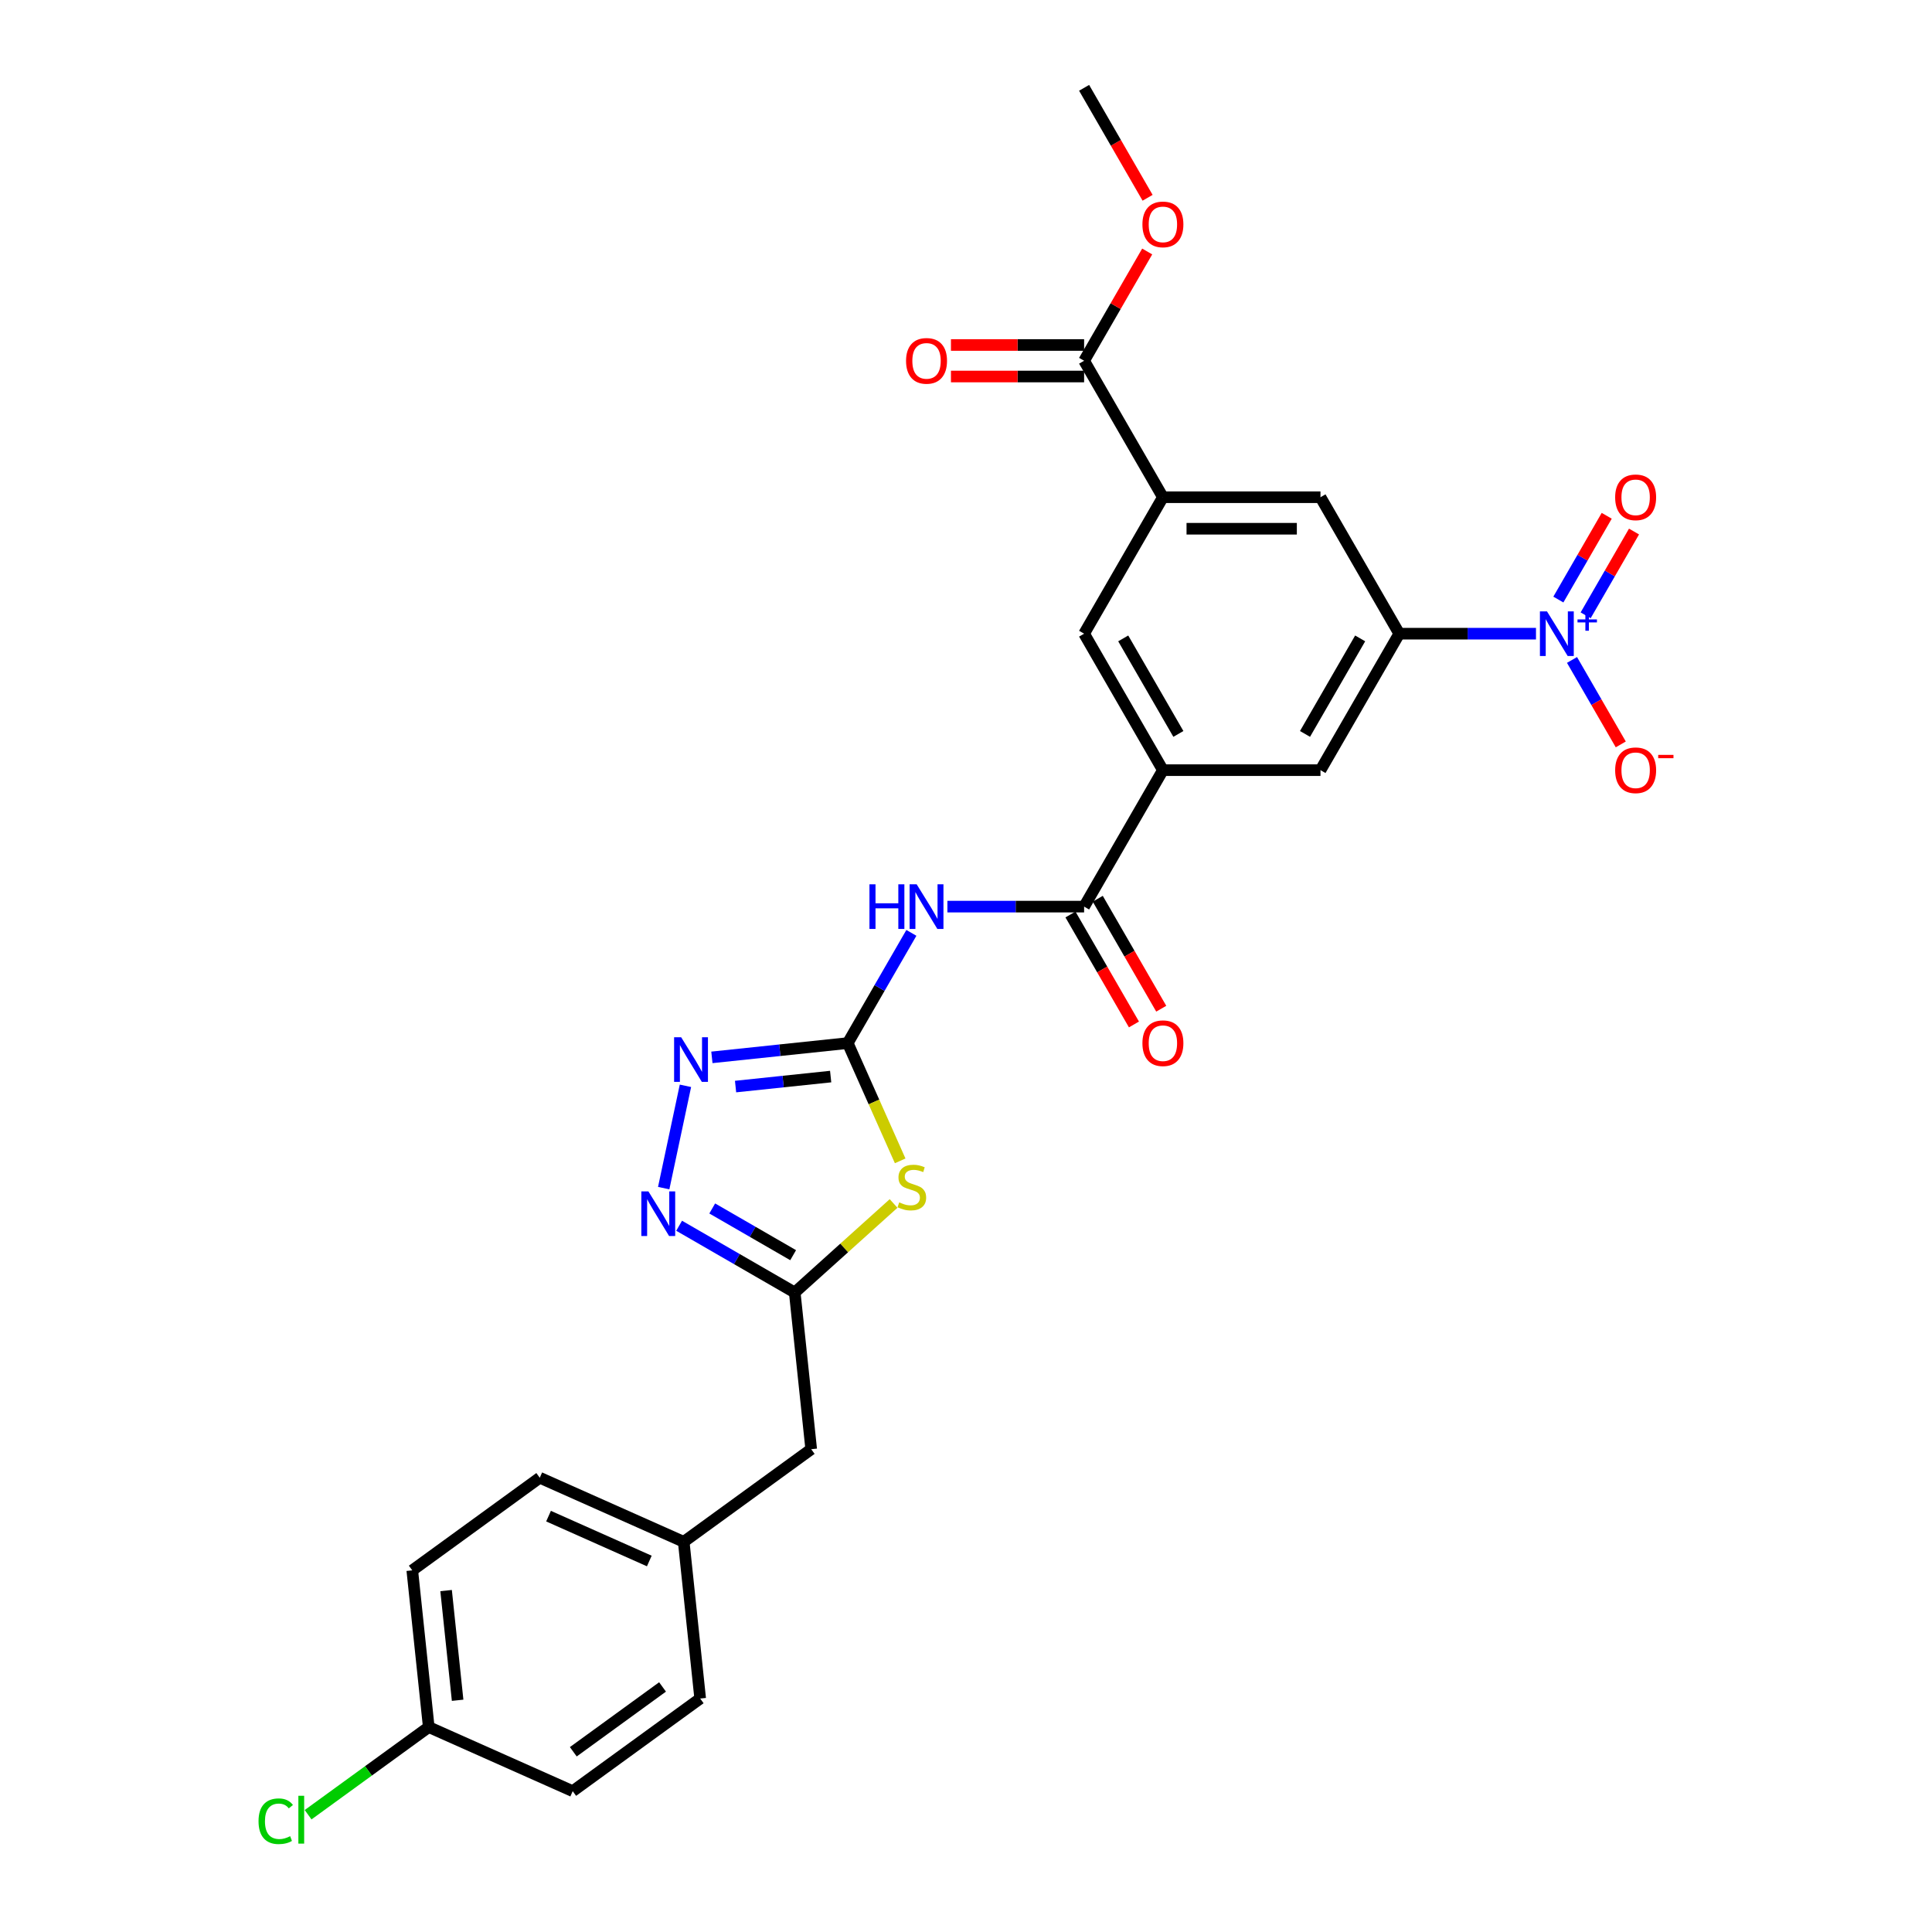 <?xml version='1.0' encoding='iso-8859-1'?>
<svg version='1.1' baseProfile='full'
              xmlns='http://www.w3.org/2000/svg'
                      xmlns:rdkit='http://www.rdkit.org/xml'
                      xmlns:xlink='http://www.w3.org/1999/xlink'
                  xml:space='preserve'
width='1000px' height='1000px' viewBox='0 0 1000 1000'>
<!-- END OF HEADER -->
<rect style='opacity:1.0;fill:#FFFFFF;stroke:none' width='1000' height='1000' x='0' y='0'> </rect>
<path class='bond-0' d='M 438.79,539.902 L 452.359,570.38' style='fill:none;fill-rule:evenodd;stroke:#000000;stroke-width:6px;stroke-linecap:butt;stroke-linejoin:miter;stroke-opacity:1' />
<path class='bond-0' d='M 452.359,570.38 L 465.929,600.858' style='fill:none;fill-rule:evenodd;stroke:#CCCC00;stroke-width:6px;stroke-linecap:butt;stroke-linejoin:miter;stroke-opacity:1' />
<path class='bond-2' d='M 438.79,539.902 L 455.258,511.379' style='fill:none;fill-rule:evenodd;stroke:#000000;stroke-width:6px;stroke-linecap:butt;stroke-linejoin:miter;stroke-opacity:1' />
<path class='bond-2' d='M 455.258,511.379 L 471.726,482.855' style='fill:none;fill-rule:evenodd;stroke:#0000FF;stroke-width:6px;stroke-linecap:butt;stroke-linejoin:miter;stroke-opacity:1' />
<path class='bond-3' d='M 438.79,539.902 L 403.631,543.597' style='fill:none;fill-rule:evenodd;stroke:#000000;stroke-width:6px;stroke-linecap:butt;stroke-linejoin:miter;stroke-opacity:1' />
<path class='bond-3' d='M 403.631,543.597 L 368.473,547.293' style='fill:none;fill-rule:evenodd;stroke:#0000FF;stroke-width:6px;stroke-linecap:butt;stroke-linejoin:miter;stroke-opacity:1' />
<path class='bond-3' d='M 429.947,557.234 L 405.336,559.821' style='fill:none;fill-rule:evenodd;stroke:#000000;stroke-width:6px;stroke-linecap:butt;stroke-linejoin:miter;stroke-opacity:1' />
<path class='bond-3' d='M 405.336,559.821 L 380.725,562.407' style='fill:none;fill-rule:evenodd;stroke:#0000FF;stroke-width:6px;stroke-linecap:butt;stroke-linejoin:miter;stroke-opacity:1' />
<path class='bond-6' d='M 462.519,622.918 L 436.935,645.953' style='fill:none;fill-rule:evenodd;stroke:#CCCC00;stroke-width:6px;stroke-linecap:butt;stroke-linejoin:miter;stroke-opacity:1' />
<path class='bond-6' d='M 436.935,645.953 L 411.351,668.989' style='fill:none;fill-rule:evenodd;stroke:#000000;stroke-width:6px;stroke-linecap:butt;stroke-linejoin:miter;stroke-opacity:1' />
<path class='bond-1' d='M 795.023,327.996 L 759.641,327.996' style='fill:none;fill-rule:evenodd;stroke:#0000FF;stroke-width:6px;stroke-linecap:butt;stroke-linejoin:miter;stroke-opacity:1' />
<path class='bond-1' d='M 759.641,327.996 L 724.259,327.996' style='fill:none;fill-rule:evenodd;stroke:#000000;stroke-width:6px;stroke-linecap:butt;stroke-linejoin:miter;stroke-opacity:1' />
<path class='bond-14' d='M 813.667,341.584 L 826.288,363.445' style='fill:none;fill-rule:evenodd;stroke:#0000FF;stroke-width:6px;stroke-linecap:butt;stroke-linejoin:miter;stroke-opacity:1' />
<path class='bond-14' d='M 826.288,363.445 L 838.909,385.305' style='fill:none;fill-rule:evenodd;stroke:#FF0000;stroke-width:6px;stroke-linecap:butt;stroke-linejoin:miter;stroke-opacity:1' />
<path class='bond-15' d='M 820.73,318.486 L 833.248,296.805' style='fill:none;fill-rule:evenodd;stroke:#0000FF;stroke-width:6px;stroke-linecap:butt;stroke-linejoin:miter;stroke-opacity:1' />
<path class='bond-15' d='M 833.248,296.805 L 845.765,275.124' style='fill:none;fill-rule:evenodd;stroke:#FF0000;stroke-width:6px;stroke-linecap:butt;stroke-linejoin:miter;stroke-opacity:1' />
<path class='bond-15' d='M 806.603,310.329 L 819.121,288.649' style='fill:none;fill-rule:evenodd;stroke:#0000FF;stroke-width:6px;stroke-linecap:butt;stroke-linejoin:miter;stroke-opacity:1' />
<path class='bond-15' d='M 819.121,288.649 L 831.638,266.968' style='fill:none;fill-rule:evenodd;stroke:#FF0000;stroke-width:6px;stroke-linecap:butt;stroke-linejoin:miter;stroke-opacity:1' />
<path class='bond-5' d='M 490.37,469.267 L 525.752,469.267' style='fill:none;fill-rule:evenodd;stroke:#0000FF;stroke-width:6px;stroke-linecap:butt;stroke-linejoin:miter;stroke-opacity:1' />
<path class='bond-5' d='M 525.752,469.267 L 561.134,469.267' style='fill:none;fill-rule:evenodd;stroke:#000000;stroke-width:6px;stroke-linecap:butt;stroke-linejoin:miter;stroke-opacity:1' />
<path class='bond-4' d='M 354.785,562.016 L 343.53,614.967' style='fill:none;fill-rule:evenodd;stroke:#0000FF;stroke-width:6px;stroke-linecap:butt;stroke-linejoin:miter;stroke-opacity:1' />
<path class='bond-28' d='M 351.515,634.443 L 381.433,651.716' style='fill:none;fill-rule:evenodd;stroke:#0000FF;stroke-width:6px;stroke-linecap:butt;stroke-linejoin:miter;stroke-opacity:1' />
<path class='bond-28' d='M 381.433,651.716 L 411.351,668.989' style='fill:none;fill-rule:evenodd;stroke:#000000;stroke-width:6px;stroke-linecap:butt;stroke-linejoin:miter;stroke-opacity:1' />
<path class='bond-28' d='M 368.647,625.498 L 389.589,637.589' style='fill:none;fill-rule:evenodd;stroke:#0000FF;stroke-width:6px;stroke-linecap:butt;stroke-linejoin:miter;stroke-opacity:1' />
<path class='bond-28' d='M 389.589,637.589 L 410.532,649.68' style='fill:none;fill-rule:evenodd;stroke:#000000;stroke-width:6px;stroke-linecap:butt;stroke-linejoin:miter;stroke-opacity:1' />
<path class='bond-8' d='M 561.134,469.267 L 601.915,398.631' style='fill:none;fill-rule:evenodd;stroke:#000000;stroke-width:6px;stroke-linecap:butt;stroke-linejoin:miter;stroke-opacity:1' />
<path class='bond-16' d='M 554.07,473.345 L 570.501,501.803' style='fill:none;fill-rule:evenodd;stroke:#000000;stroke-width:6px;stroke-linecap:butt;stroke-linejoin:miter;stroke-opacity:1' />
<path class='bond-16' d='M 570.501,501.803 L 586.931,530.261' style='fill:none;fill-rule:evenodd;stroke:#FF0000;stroke-width:6px;stroke-linecap:butt;stroke-linejoin:miter;stroke-opacity:1' />
<path class='bond-16' d='M 568.197,465.189 L 584.628,493.647' style='fill:none;fill-rule:evenodd;stroke:#000000;stroke-width:6px;stroke-linecap:butt;stroke-linejoin:miter;stroke-opacity:1' />
<path class='bond-16' d='M 584.628,493.647 L 601.058,522.105' style='fill:none;fill-rule:evenodd;stroke:#FF0000;stroke-width:6px;stroke-linecap:butt;stroke-linejoin:miter;stroke-opacity:1' />
<path class='bond-18' d='M 411.351,668.989 L 419.877,750.105' style='fill:none;fill-rule:evenodd;stroke:#000000;stroke-width:6px;stroke-linecap:butt;stroke-linejoin:miter;stroke-opacity:1' />
<path class='bond-7' d='M 724.259,327.996 L 683.478,398.631' style='fill:none;fill-rule:evenodd;stroke:#000000;stroke-width:6px;stroke-linecap:butt;stroke-linejoin:miter;stroke-opacity:1' />
<path class='bond-7' d='M 704.015,330.435 L 675.468,379.88' style='fill:none;fill-rule:evenodd;stroke:#000000;stroke-width:6px;stroke-linecap:butt;stroke-linejoin:miter;stroke-opacity:1' />
<path class='bond-29' d='M 724.259,327.996 L 683.478,257.361' style='fill:none;fill-rule:evenodd;stroke:#000000;stroke-width:6px;stroke-linecap:butt;stroke-linejoin:miter;stroke-opacity:1' />
<path class='bond-11' d='M 601.915,398.631 L 683.478,398.631' style='fill:none;fill-rule:evenodd;stroke:#000000;stroke-width:6px;stroke-linecap:butt;stroke-linejoin:miter;stroke-opacity:1' />
<path class='bond-13' d='M 601.915,398.631 L 561.134,327.996' style='fill:none;fill-rule:evenodd;stroke:#000000;stroke-width:6px;stroke-linecap:butt;stroke-linejoin:miter;stroke-opacity:1' />
<path class='bond-13' d='M 609.925,379.88 L 581.378,330.435' style='fill:none;fill-rule:evenodd;stroke:#000000;stroke-width:6px;stroke-linecap:butt;stroke-linejoin:miter;stroke-opacity:1' />
<path class='bond-9' d='M 601.915,257.361 L 561.134,327.996' style='fill:none;fill-rule:evenodd;stroke:#000000;stroke-width:6px;stroke-linecap:butt;stroke-linejoin:miter;stroke-opacity:1' />
<path class='bond-10' d='M 601.915,257.361 L 561.134,186.725' style='fill:none;fill-rule:evenodd;stroke:#000000;stroke-width:6px;stroke-linecap:butt;stroke-linejoin:miter;stroke-opacity:1' />
<path class='bond-12' d='M 601.915,257.361 L 683.478,257.361' style='fill:none;fill-rule:evenodd;stroke:#000000;stroke-width:6px;stroke-linecap:butt;stroke-linejoin:miter;stroke-opacity:1' />
<path class='bond-12' d='M 614.149,273.673 L 671.243,273.673' style='fill:none;fill-rule:evenodd;stroke:#000000;stroke-width:6px;stroke-linecap:butt;stroke-linejoin:miter;stroke-opacity:1' />
<path class='bond-17' d='M 561.134,178.569 L 526.673,178.569' style='fill:none;fill-rule:evenodd;stroke:#000000;stroke-width:6px;stroke-linecap:butt;stroke-linejoin:miter;stroke-opacity:1' />
<path class='bond-17' d='M 526.673,178.569 L 492.213,178.569' style='fill:none;fill-rule:evenodd;stroke:#FF0000;stroke-width:6px;stroke-linecap:butt;stroke-linejoin:miter;stroke-opacity:1' />
<path class='bond-17' d='M 561.134,194.882 L 526.673,194.882' style='fill:none;fill-rule:evenodd;stroke:#000000;stroke-width:6px;stroke-linecap:butt;stroke-linejoin:miter;stroke-opacity:1' />
<path class='bond-17' d='M 526.673,194.882 L 492.213,194.882' style='fill:none;fill-rule:evenodd;stroke:#FF0000;stroke-width:6px;stroke-linecap:butt;stroke-linejoin:miter;stroke-opacity:1' />
<path class='bond-20' d='M 561.134,186.725 L 577.46,158.446' style='fill:none;fill-rule:evenodd;stroke:#000000;stroke-width:6px;stroke-linecap:butt;stroke-linejoin:miter;stroke-opacity:1' />
<path class='bond-20' d='M 577.46,158.446 L 593.787,130.168' style='fill:none;fill-rule:evenodd;stroke:#FF0000;stroke-width:6px;stroke-linecap:butt;stroke-linejoin:miter;stroke-opacity:1' />
<path class='bond-19' d='M 419.877,750.105 L 353.891,798.047' style='fill:none;fill-rule:evenodd;stroke:#000000;stroke-width:6px;stroke-linecap:butt;stroke-linejoin:miter;stroke-opacity:1' />
<path class='bond-25' d='M 353.891,798.047 L 362.417,879.162' style='fill:none;fill-rule:evenodd;stroke:#000000;stroke-width:6px;stroke-linecap:butt;stroke-linejoin:miter;stroke-opacity:1' />
<path class='bond-26' d='M 353.891,798.047 L 279.38,764.872' style='fill:none;fill-rule:evenodd;stroke:#000000;stroke-width:6px;stroke-linecap:butt;stroke-linejoin:miter;stroke-opacity:1' />
<path class='bond-26' d='M 336.08,807.973 L 283.922,784.75' style='fill:none;fill-rule:evenodd;stroke:#000000;stroke-width:6px;stroke-linecap:butt;stroke-linejoin:miter;stroke-opacity:1' />
<path class='bond-27' d='M 593.994,102.371 L 577.564,73.913' style='fill:none;fill-rule:evenodd;stroke:#FF0000;stroke-width:6px;stroke-linecap:butt;stroke-linejoin:miter;stroke-opacity:1' />
<path class='bond-27' d='M 577.564,73.913 L 561.134,45.455' style='fill:none;fill-rule:evenodd;stroke:#000000;stroke-width:6px;stroke-linecap:butt;stroke-linejoin:miter;stroke-opacity:1' />
<path class='bond-21' d='M 221.92,893.929 L 213.394,812.813' style='fill:none;fill-rule:evenodd;stroke:#000000;stroke-width:6px;stroke-linecap:butt;stroke-linejoin:miter;stroke-opacity:1' />
<path class='bond-21' d='M 236.864,880.057 L 230.897,823.276' style='fill:none;fill-rule:evenodd;stroke:#000000;stroke-width:6px;stroke-linecap:butt;stroke-linejoin:miter;stroke-opacity:1' />
<path class='bond-22' d='M 221.92,893.929 L 190.697,916.614' style='fill:none;fill-rule:evenodd;stroke:#000000;stroke-width:6px;stroke-linecap:butt;stroke-linejoin:miter;stroke-opacity:1' />
<path class='bond-22' d='M 190.697,916.614 L 159.474,939.299' style='fill:none;fill-rule:evenodd;stroke:#00CC00;stroke-width:6px;stroke-linecap:butt;stroke-linejoin:miter;stroke-opacity:1' />
<path class='bond-30' d='M 221.92,893.929 L 296.431,927.104' style='fill:none;fill-rule:evenodd;stroke:#000000;stroke-width:6px;stroke-linecap:butt;stroke-linejoin:miter;stroke-opacity:1' />
<path class='bond-23' d='M 296.431,927.104 L 362.417,879.162' style='fill:none;fill-rule:evenodd;stroke:#000000;stroke-width:6px;stroke-linecap:butt;stroke-linejoin:miter;stroke-opacity:1' />
<path class='bond-23' d='M 296.741,906.715 L 342.931,873.157' style='fill:none;fill-rule:evenodd;stroke:#000000;stroke-width:6px;stroke-linecap:butt;stroke-linejoin:miter;stroke-opacity:1' />
<path class='bond-24' d='M 213.394,812.813 L 279.38,764.872' style='fill:none;fill-rule:evenodd;stroke:#000000;stroke-width:6px;stroke-linecap:butt;stroke-linejoin:miter;stroke-opacity:1' />
<path  class='atom-1' d='M 465.439 622.341
Q 465.7 622.439, 466.777 622.896
Q 467.853 623.353, 469.028 623.646
Q 470.235 623.907, 471.41 623.907
Q 473.595 623.907, 474.868 622.863
Q 476.14 621.787, 476.14 619.927
Q 476.14 618.655, 475.488 617.872
Q 474.868 617.089, 473.889 616.664
Q 472.91 616.24, 471.279 615.751
Q 469.224 615.131, 467.984 614.544
Q 466.777 613.957, 465.896 612.717
Q 465.048 611.477, 465.048 609.389
Q 465.048 606.485, 467.005 604.691
Q 468.995 602.897, 472.91 602.897
Q 475.586 602.897, 478.62 604.169
L 477.869 606.681
Q 475.096 605.539, 473.008 605.539
Q 470.757 605.539, 469.517 606.485
Q 468.278 607.399, 468.31 608.998
Q 468.31 610.237, 468.93 610.988
Q 469.583 611.738, 470.496 612.162
Q 471.442 612.586, 473.008 613.076
Q 475.096 613.728, 476.336 614.381
Q 477.576 615.033, 478.457 616.371
Q 479.37 617.676, 479.37 619.927
Q 479.37 623.124, 477.217 624.853
Q 475.096 626.55, 471.54 626.55
Q 469.485 626.55, 467.919 626.093
Q 466.385 625.669, 464.558 624.919
L 465.439 622.341
' fill='#CCCC00'/>
<path  class='atom-2' d='M 800.716 316.447
L 808.285 328.681
Q 809.035 329.888, 810.242 332.074
Q 811.45 334.26, 811.515 334.39
L 811.515 316.447
L 814.582 316.447
L 814.582 339.545
L 811.417 339.545
L 803.293 326.169
Q 802.347 324.603, 801.336 322.809
Q 800.357 321.014, 800.063 320.46
L 800.063 339.545
L 797.062 339.545
L 797.062 316.447
L 800.716 316.447
' fill='#0000FF'/>
<path  class='atom-2' d='M 816.519 320.61
L 820.589 320.61
L 820.589 316.325
L 822.398 316.325
L 822.398 320.61
L 826.575 320.61
L 826.575 322.161
L 822.398 322.161
L 822.398 326.467
L 820.589 326.467
L 820.589 322.161
L 816.519 322.161
L 816.519 320.61
' fill='#0000FF'/>
<path  class='atom-3' d='M 450.029 457.717
L 453.161 457.717
L 453.161 467.538
L 464.971 467.538
L 464.971 457.717
L 468.103 457.717
L 468.103 480.816
L 464.971 480.816
L 464.971 470.148
L 453.161 470.148
L 453.161 480.816
L 450.029 480.816
L 450.029 457.717
' fill='#0000FF'/>
<path  class='atom-3' d='M 474.465 457.717
L 482.034 469.952
Q 482.785 471.159, 483.992 473.345
Q 485.199 475.531, 485.264 475.661
L 485.264 457.717
L 488.331 457.717
L 488.331 480.816
L 485.166 480.816
L 477.043 467.44
Q 476.096 465.874, 475.085 464.079
Q 474.106 462.285, 473.813 461.73
L 473.813 480.816
L 470.811 480.816
L 470.811 457.717
L 474.465 457.717
' fill='#0000FF'/>
<path  class='atom-4' d='M 352.568 536.878
L 360.137 549.113
Q 360.887 550.32, 362.094 552.506
Q 363.302 554.692, 363.367 554.822
L 363.367 536.878
L 366.434 536.878
L 366.434 559.977
L 363.269 559.977
L 355.145 546.601
Q 354.199 545.035, 353.188 543.24
Q 352.209 541.446, 351.915 540.891
L 351.915 559.977
L 348.914 559.977
L 348.914 536.878
L 352.568 536.878
' fill='#0000FF'/>
<path  class='atom-5' d='M 335.61 616.659
L 343.179 628.893
Q 343.929 630.1, 345.137 632.286
Q 346.344 634.472, 346.409 634.603
L 346.409 616.659
L 349.476 616.659
L 349.476 639.757
L 346.311 639.757
L 338.187 626.381
Q 337.241 624.815, 336.23 623.021
Q 335.251 621.226, 334.958 620.672
L 334.958 639.757
L 331.956 639.757
L 331.956 616.659
L 335.61 616.659
' fill='#0000FF'/>
<path  class='atom-15' d='M 836 398.697
Q 836 393.15, 838.74 390.051
Q 841.481 386.952, 846.603 386.952
Q 851.725 386.952, 854.466 390.051
Q 857.206 393.15, 857.206 398.697
Q 857.206 404.308, 854.433 407.505
Q 851.66 410.67, 846.603 410.67
Q 841.514 410.67, 838.74 407.505
Q 836 404.341, 836 398.697
M 846.603 408.06
Q 850.127 408.06, 852.019 405.711
Q 853.944 403.329, 853.944 398.697
Q 853.944 394.162, 852.019 391.878
Q 850.127 389.562, 846.603 389.562
Q 843.08 389.562, 841.155 391.845
Q 839.262 394.129, 839.262 398.697
Q 839.262 403.362, 841.155 405.711
Q 843.08 408.06, 846.603 408.06
' fill='#FF0000'/>
<path  class='atom-15' d='M 858.283 390.722
L 866.185 390.722
L 866.185 392.444
L 858.283 392.444
L 858.283 390.722
' fill='#FF0000'/>
<path  class='atom-16' d='M 836 257.426
Q 836 251.88, 838.74 248.78
Q 841.481 245.681, 846.603 245.681
Q 851.725 245.681, 854.466 248.78
Q 857.206 251.88, 857.206 257.426
Q 857.206 263.037, 854.433 266.235
Q 851.66 269.399, 846.603 269.399
Q 841.514 269.399, 838.74 266.235
Q 836 263.07, 836 257.426
M 846.603 266.789
Q 850.127 266.789, 852.019 264.44
Q 853.944 262.059, 853.944 257.426
Q 853.944 252.891, 852.019 250.607
Q 850.127 248.291, 846.603 248.291
Q 843.08 248.291, 841.155 250.575
Q 839.262 252.858, 839.262 257.426
Q 839.262 262.091, 841.155 264.44
Q 843.08 266.789, 846.603 266.789
' fill='#FF0000'/>
<path  class='atom-17' d='M 591.312 539.967
Q 591.312 534.421, 594.052 531.322
Q 596.793 528.222, 601.915 528.222
Q 607.037 528.222, 609.778 531.322
Q 612.518 534.421, 612.518 539.967
Q 612.518 545.579, 609.745 548.776
Q 606.972 551.941, 601.915 551.941
Q 596.825 551.941, 594.052 548.776
Q 591.312 545.611, 591.312 539.967
M 601.915 549.331
Q 605.439 549.331, 607.331 546.982
Q 609.256 544.6, 609.256 539.967
Q 609.256 535.432, 607.331 533.149
Q 605.439 530.832, 601.915 530.832
Q 598.392 530.832, 596.467 533.116
Q 594.574 535.4, 594.574 539.967
Q 594.574 544.633, 596.467 546.982
Q 598.392 549.331, 601.915 549.331
' fill='#FF0000'/>
<path  class='atom-18' d='M 468.968 186.791
Q 468.968 181.244, 471.708 178.145
Q 474.449 175.045, 479.571 175.045
Q 484.693 175.045, 487.434 178.145
Q 490.174 181.244, 490.174 186.791
Q 490.174 192.402, 487.401 195.599
Q 484.628 198.764, 479.571 198.764
Q 474.481 198.764, 471.708 195.599
Q 468.968 192.435, 468.968 186.791
M 479.571 196.154
Q 483.094 196.154, 484.987 193.805
Q 486.912 191.423, 486.912 186.791
Q 486.912 182.256, 484.987 179.972
Q 483.094 177.655, 479.571 177.655
Q 476.047 177.655, 474.123 179.939
Q 472.23 182.223, 472.23 186.791
Q 472.23 191.456, 474.123 193.805
Q 476.047 196.154, 479.571 196.154
' fill='#FF0000'/>
<path  class='atom-21' d='M 591.312 116.155
Q 591.312 110.609, 594.052 107.51
Q 596.793 104.41, 601.915 104.41
Q 607.037 104.41, 609.778 107.51
Q 612.518 110.609, 612.518 116.155
Q 612.518 121.767, 609.745 124.964
Q 606.972 128.129, 601.915 128.129
Q 596.825 128.129, 594.052 124.964
Q 591.312 121.799, 591.312 116.155
M 601.915 125.519
Q 605.439 125.519, 607.331 123.17
Q 609.256 120.788, 609.256 116.155
Q 609.256 111.62, 607.331 109.337
Q 605.439 107.02, 601.915 107.02
Q 598.392 107.02, 596.467 109.304
Q 594.574 111.588, 594.574 116.155
Q 594.574 120.821, 596.467 123.17
Q 598.392 125.519, 601.915 125.519
' fill='#FF0000'/>
<path  class='atom-23' d='M 133.815 942.67
Q 133.815 936.928, 136.49 933.926
Q 139.198 930.892, 144.32 930.892
Q 149.083 930.892, 151.628 934.253
L 149.475 936.014
Q 147.615 933.568, 144.32 933.568
Q 140.829 933.568, 138.969 935.917
Q 137.142 938.233, 137.142 942.67
Q 137.142 947.237, 139.035 949.586
Q 140.96 951.935, 144.679 951.935
Q 147.224 951.935, 150.192 950.402
L 151.106 952.849
Q 149.899 953.632, 148.072 954.089
Q 146.245 954.545, 144.222 954.545
Q 139.198 954.545, 136.49 951.479
Q 133.815 948.412, 133.815 942.67
' fill='#00CC00'/>
<path  class='atom-23' d='M 154.434 929.489
L 157.435 929.489
L 157.435 954.252
L 154.434 954.252
L 154.434 929.489
' fill='#00CC00'/>
</svg>
